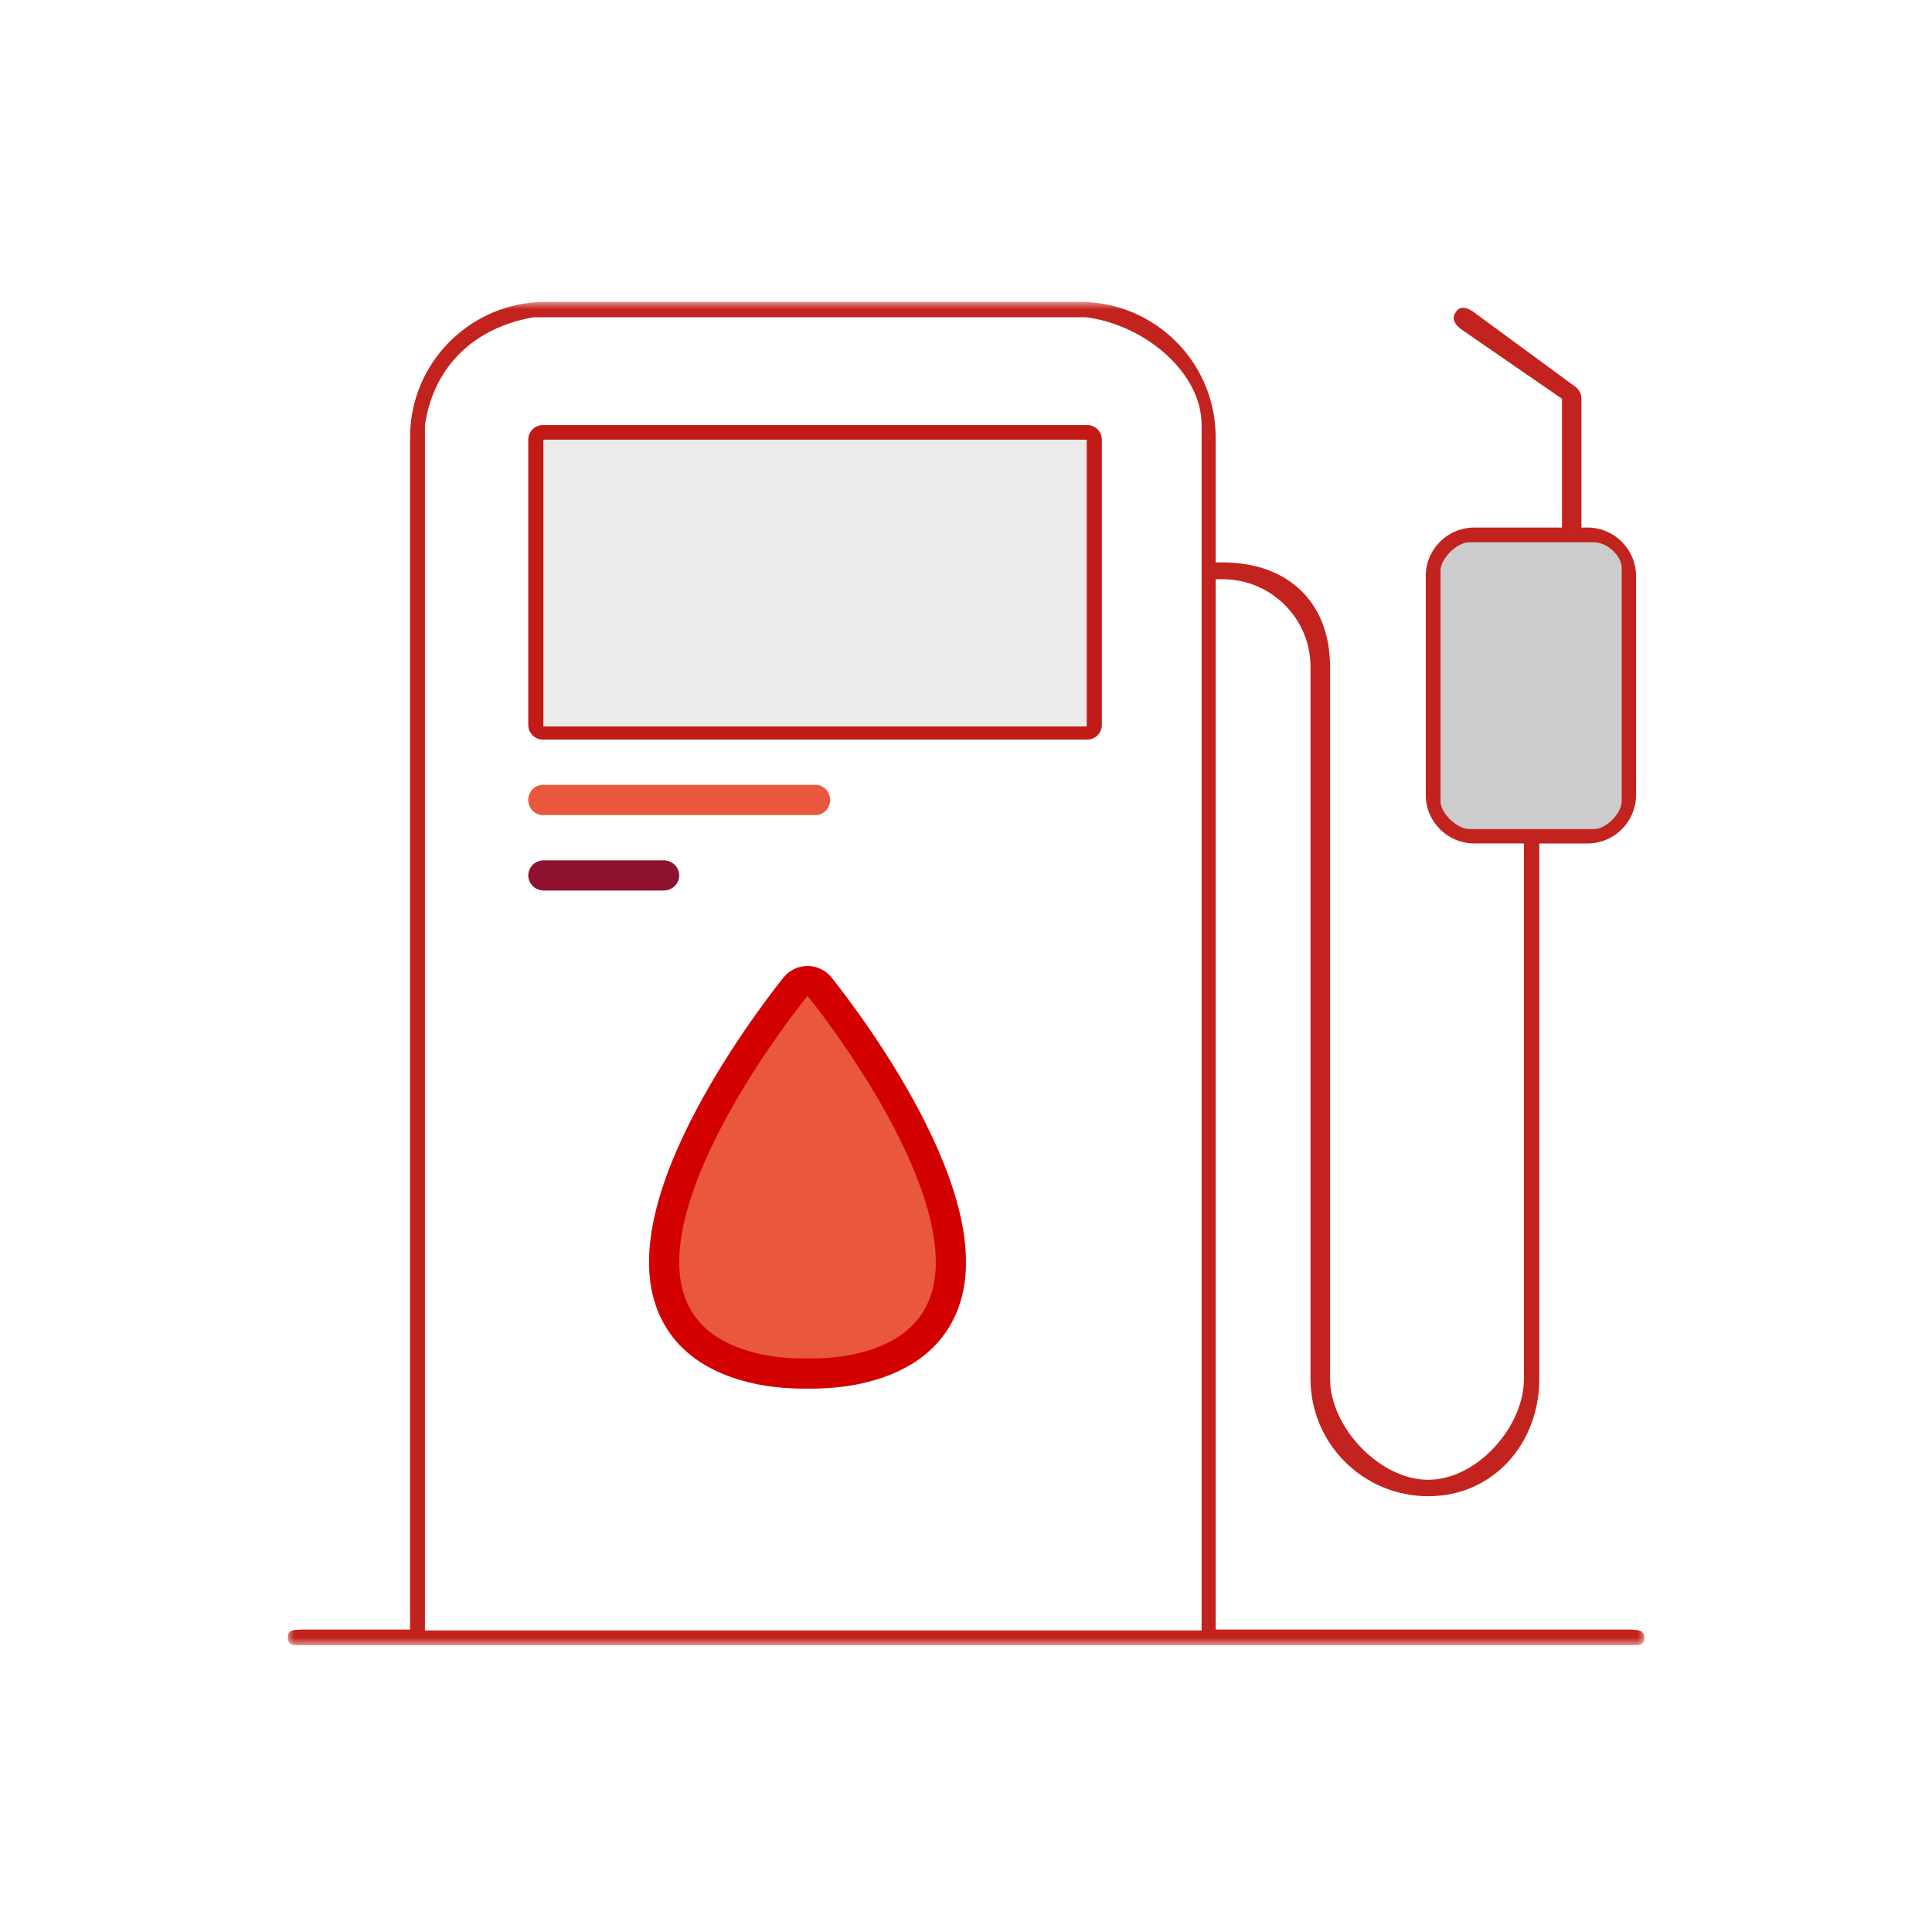 <?xml version="1.0" encoding="UTF-8"?>
<svg width="128px" height="128px" viewBox="0 0 128 128" version="1.1" xmlns="http://www.w3.org/2000/svg" xmlns:xlink="http://www.w3.org/1999/xlink">
    <title>Refueling your car in case you run out of fuel or due to contamination of fuel. Cost of fuel will be borne by you.</title>
    <defs>
        <polygon id="path-1" points="0 0 90 0 90 89 0 89"></polygon>
    </defs>
    <g id="Page-1" stroke="none" stroke-width="1" fill="none" fill-rule="evenodd">
        <g id="1" transform="translate(-1223, -14523)">
            <g id="Refueling-your-car-in-case-you-run-out-of-fuel-or-due-to-contamination-of-fuel.-Cost-of-fuel-will-be-borne-by-you." transform="translate(1223, 14523)">
                <g id="Understand-the-loss-to-your-damaged-car-and-finalise-your-claim-on-the-spot-Copy" fill="#FFFFFF">
                    <polygon id="Fill-1" points="0 128 128 128 128 0 0 0"></polygon>
                </g>
                <g id="Group-175" transform="translate(19, 20)">
                    <mask id="mask-2" fill="white">
                        <use xlink:href="#path-1"></use>
                    </mask>
                    <g id="Clip-2"></g>
                    <path d="M9.154,88.018 L9.154,8.153 C9.745,4.208 12.478,1.684 16.368,1.018 L52.939,1.018 C56.829,1.506 60.61,4.669 60.61,8.153 L60.61,88.018 L9.154,88.018 Z M61.541,87.961 L61.541,18.377 L62.013,18.377 C65.221,18.38 67.821,20.975 67.825,24.176 L67.825,71.35 C67.825,75.646 71.315,79.129 75.621,79.129 C79.927,79.129 82.982,75.646 82.982,71.35 L82.982,35.882 L86.177,35.882 C87.951,35.88 89.389,34.445 89.391,32.675 L89.391,18.161 C89.39,16.39 87.952,14.954 86.177,14.952 L85.775,14.952 L85.775,6.42 C85.775,6.106 85.625,5.81 85.371,5.625 L78.593,0.645 C78.133,0.348 77.734,0.235 77.437,0.693 C77.163,1.115 77.371,1.461 77.759,1.781 L84.487,6.42 L84.487,14.952 L78.673,14.952 C76.899,14.954 75.461,16.389 75.459,18.159 L75.459,32.673 C75.461,34.443 76.899,35.878 78.673,35.88 L81.965,35.88 L81.965,71.35 C81.965,74.553 78.832,78.04 75.622,78.04 C72.412,78.041 69.121,74.555 69.121,71.352 L69.121,24.176 C69.116,19.882 66.316,17.266 62.013,17.261 L61.541,17.261 L61.541,8.952 C61.535,4.009 57.519,0.004 52.565,0 L17.141,0 C12.189,0.006 8.175,4.01 8.169,8.952 L8.169,87.965 L0.946,87.965 C0.399,87.99 0.047,87.983 0.072,88.529 C0.096,89.04 0.434,88.976 0.946,89 L89.054,89 C89.601,88.975 89.938,89.059 89.938,88.529 C89.938,88 89.566,87.989 89.054,87.965 L61.541,87.961 Z" id="Fill-1" fill="#C3231F" mask="url(#mask-2)"></path>
                    <path d="M25.441,66.3 C26.293,68.618 28.298,70.111 31.399,70.738 C32.4,70.926 33.417,71.013 34.436,70.998 L34.564,70.998 C35.583,71.013 36.6,70.926 37.601,70.738 C40.702,70.111 42.707,68.618 43.559,66.3 C46.255,58.971 35.724,45.898 35.275,45.346 C34.901,44.925 34.25,44.882 33.822,45.251 C33.787,45.28 33.755,45.312 33.725,45.346 C33.276,45.898 22.745,58.971 25.441,66.3 Z" id="Fill-4" stroke="#D30000" stroke-width="2" fill="#E9573D" mask="url(#mask-2)"></path>
                    <path d="M16.966,8.162 C16.432,8.163 16,8.596 16,9.13 L16,28.032 C16,28.567 16.433,29 16.968,29 L53.032,29 C53.567,29 54,28.567 54,28.032 L54,9.13 C54,8.595 53.567,8.162 53.032,8.162 L16.966,8.162 Z" id="Fill-6" fill="#C21B17" mask="url(#mask-2)"></path>
                    <path d="M16.968,34 L35.032,34 C35.567,33.999 36.001,33.551 36,32.999 C35.999,32.447 35.566,32.001 35.032,32 L16.968,32 C16.433,32.001 15.999,32.449 16,33.001 C16.001,33.553 16.434,33.999 16.968,34" id="Fill-8" fill="#E9573D" mask="url(#mask-2)"></path>
                    <path d="M24.923,37.001 L17.077,37.001 C16.509,36.975 16.028,37.402 16.001,37.953 C15.974,38.505 16.413,38.973 16.981,38.999 C17.013,39 17.045,39 17.077,38.999 L24.923,38.999 C25.491,39.025 25.972,38.598 25.999,38.047 C26.026,37.495 25.587,37.027 25.019,37.001 C24.987,37 24.955,37 24.923,37.001" id="Fill-9" fill="#8E1230" mask="url(#mask-2)"></path>
                    <polygon id="Path" fill="#EBEBEB" mask="url(#mask-2)" points="17 28.13 53 28.13 53 9.13 17 9.13"></polygon>
                    <path d="M76.441,33.551 L76.441,17.783 C76.442,17.023 77.515,15.929 78.334,15.927 L86.613,15.927 C87.433,15.927 88.441,16.796 88.441,17.607 L88.441,33.104 C88.44,33.863 87.432,34.926 86.613,34.927 L78.334,34.927 C77.517,34.926 76.445,33.861 76.441,33.104 L76.441,33.551 Z" id="Path" fill="#CCCCCC" mask="url(#mask-2)"></path>
                </g>
            </g>
        </g>
    </g>
</svg>